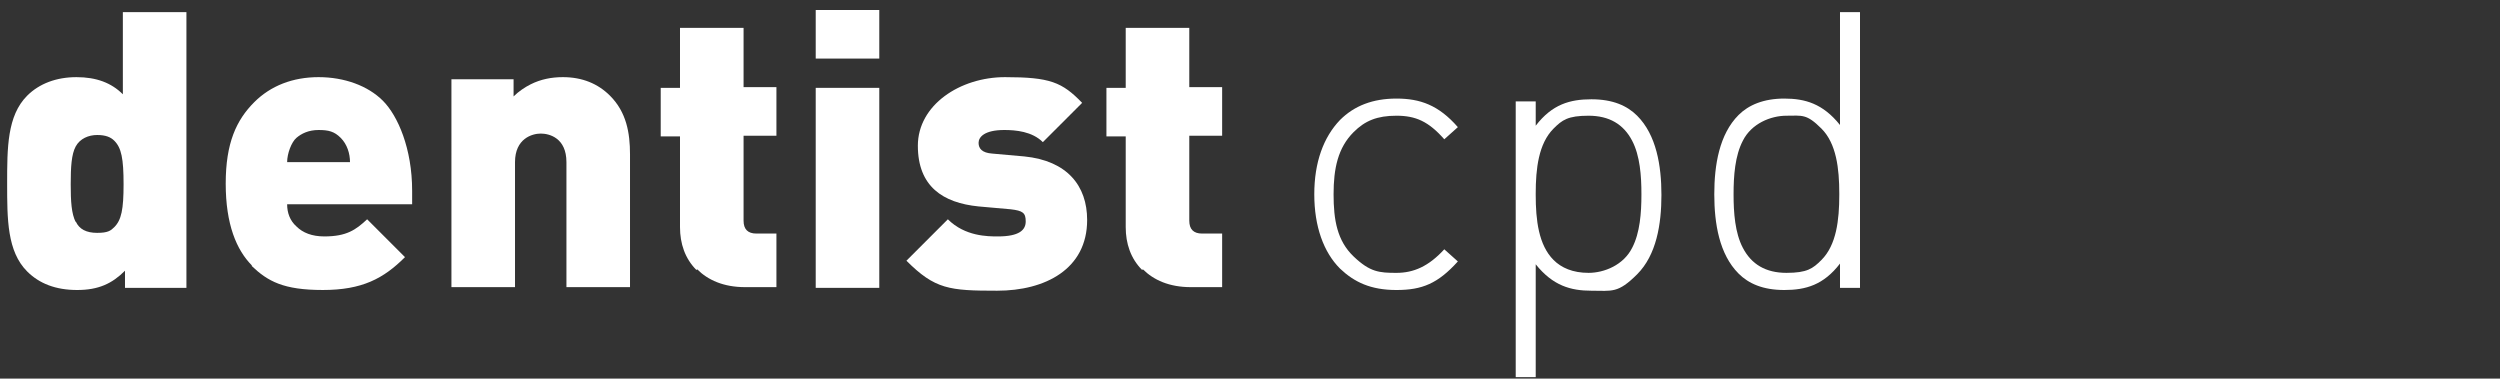 <?xml version="1.0" encoding="UTF-8"?>
<svg id="Layer_1" xmlns="http://www.w3.org/2000/svg" width="350" height="53" version="1.1" viewBox="0 0 350 53">
  <rect x="0" y="0" width="350" height="53" fill="#333333" stroke="none"/>
  <!-- Generator: Adobe Illustrator 29.6.1, SVG Export Plug-In . SVG Version: 2.1.1 Build 9)  -->
  <defs>
    <style>
      .st0 {
        isolation: isolate;
      }

      .st1 {
        fill: #fff;
      }
    </style>
  </defs>
  <g class="st0">
    <g class="st0">
      <path class="st1" d="M3.8,38c-2.8-2.8-2.8-7.3-2.8-12.3s0-9.5,2.8-12.3c1.7-1.7,4.1-2.6,6.9-2.6s4.9.8,6.5,2.4V1.7h8.9v38.6h-8.6v-2.4c-1.8,1.8-3.7,2.7-6.7,2.7s-5.3-.9-7-2.6ZM10.6,31c.5,1.1,1.5,1.6,3,1.6s1.9-.3,2.4-.8c1-1,1.3-2.5,1.3-6h0c0-3.6-.3-5.1-1.3-6.1-.5-.5-1.2-.8-2.4-.8s-2.4.5-3,1.6c-.6,1.1-.7,2.9-.7,5.3s.1,4.1.7,5.3Z"/>
      <path class="st1" d="M35.3,37.2c-2.2-2.2-3.7-5.8-3.7-11.5s1.5-8.9,4-11.4c2.3-2.3,5.4-3.5,9-3.5s6.9,1.2,9,3.3,4.1,6.7,4.1,12.6v1.9h-17.5c0,1.2.4,2.3,1.3,3.1.9.9,2.2,1.4,3.9,1.4,3.1,0,4.4-.9,6-2.4l5.3,5.3c-3,3-6,4.6-11.5,4.6s-7.7-1.2-10-3.4ZM49,22.7c0-1.2-.4-2.5-1.3-3.4s-1.7-1.1-3.1-1.1-2.4.5-3.1,1.1-1.3,2.2-1.3,3.4h8.7Z"/>
      <path class="st1" d="M63.2,11.1h8.7v2.4c.7-.7,1.6-1.3,2.4-1.7,1.4-.7,2.9-1,4.5-1,2.7,0,4.9.9,6.6,2.6,2.3,2.3,2.8,5.2,2.8,8.2v18.6h-8.9v-17.5c0-3.4-2.4-4-3.6-4s-3.6.7-3.6,4v17.5h-8.9V11.1Z"/>
      <path class="st1" d="M97.5,37.8c-1.6-1.6-2.3-3.7-2.3-6v-12.7h-2.7v-6.8h2.7V3.9h8.9v8.3h4.6v6.8h-4.6v11.9c0,1.2.6,1.8,1.8,1.8h2.8v7.5h-4.4c-3,0-5.2-1-6.7-2.5Z"/>
      <path class="st1" d="M114.2,1.4h8.9v6.8h-8.9V1.4ZM114.2,12.3h8.9v28h-8.9V12.3Z"/>
      <path class="st1" d="M127,36.4l5.7-5.7c2.4,2.4,5.6,2.4,7,2.4,3,0,3.9-.9,3.9-2.1s-.4-1.5-2.1-1.7l-4.5-.4c-5-.5-8.5-2.8-8.5-8.5s5.9-9.6,12.2-9.6,8,.7,10.8,3.6l-5.5,5.5c-1.5-1.5-3.8-1.7-5.4-1.7-2.8,0-3.6,1-3.6,1.8s.5,1.4,1.9,1.5l4.5.4c6,.6,8.8,4.1,8.8,8.9,0,6.9-5.9,9.9-12.6,9.9s-8.7-.2-12.7-4.2Z"/>
      <path class="st1" d="M159.9,37.8c-1.6-1.6-2.3-3.7-2.3-6v-12.7h-2.7v-6.8h2.7V3.9h8.9v8.3h4.6v6.8h-4.6v11.9c0,1.2.6,1.8,1.8,1.8h2.8v7.5h-4.4c-3,0-5.2-1-6.7-2.5Z"/>
    </g>
  </g>
  <g class="st0">
    <g class="st0">
      <path class="st1" d="M187.6,37.6c-2.3-2.3-3.6-5.9-3.6-10.4s1.3-8,3.6-10.4c2-2,4.6-3,7.9-3s5.9.9,8.6,4l-1.9,1.7c-2.2-2.5-4-3.3-6.7-3.3s-4.4.7-6,2.3c-2.2,2.2-2.8,5.1-2.8,8.7s.5,6.5,2.8,8.7,3.6,2.3,6,2.3,4.5-.9,6.7-3.3l1.9,1.7c-2.8,3.1-5,4-8.6,4s-5.9-1.1-7.9-3Z"/>
      <path class="st1" d="M212.2,14.2h2.8v3.4c2.3-3,4.8-3.7,7.8-3.7s5,.9,6.4,2.3c2.7,2.7,3.4,7,3.4,11.1s-.7,8.4-3.4,11.1-3.5,2.3-6.4,2.3-5.4-.7-7.8-3.7v15.8h-2.8V14.2ZM217.5,36.4c1.1,1.1,2.7,1.8,4.9,1.8s4.9-1.1,6.1-3.5c1.1-2.1,1.3-4.9,1.3-7.5s-.2-5.4-1.3-7.5c-1.2-2.3-3.2-3.5-6.1-3.5s-3.7.6-4.9,1.8c-2.1,2.1-2.5,5.6-2.5,9.1v.2c0,3.5.4,7,2.5,9.1Z"/>
      <path class="st1" d="M243.4,38.3c-2.7-2.7-3.4-7-3.4-11.1s.7-8.4,3.4-11.1c1.4-1.4,3.5-2.3,6.4-2.3s5.4.7,7.8,3.7V1.7h2.8v38.6h-2.8v-3.4c-2.3,3-4.8,3.7-7.8,3.7s-5-.9-6.4-2.3ZM244,34.7c1.2,2.3,3.2,3.5,6.1,3.5s3.7-.6,4.9-1.8c2.1-2.1,2.5-5.6,2.5-9.1v-.2c0-3.5-.4-7-2.5-9.1s-2.7-1.8-4.9-1.8-4.9,1.1-6.1,3.5c-1.1,2.1-1.3,4.9-1.3,7.5s.2,5.4,1.3,7.5Z"/>
    </g>
  </g>
</svg>